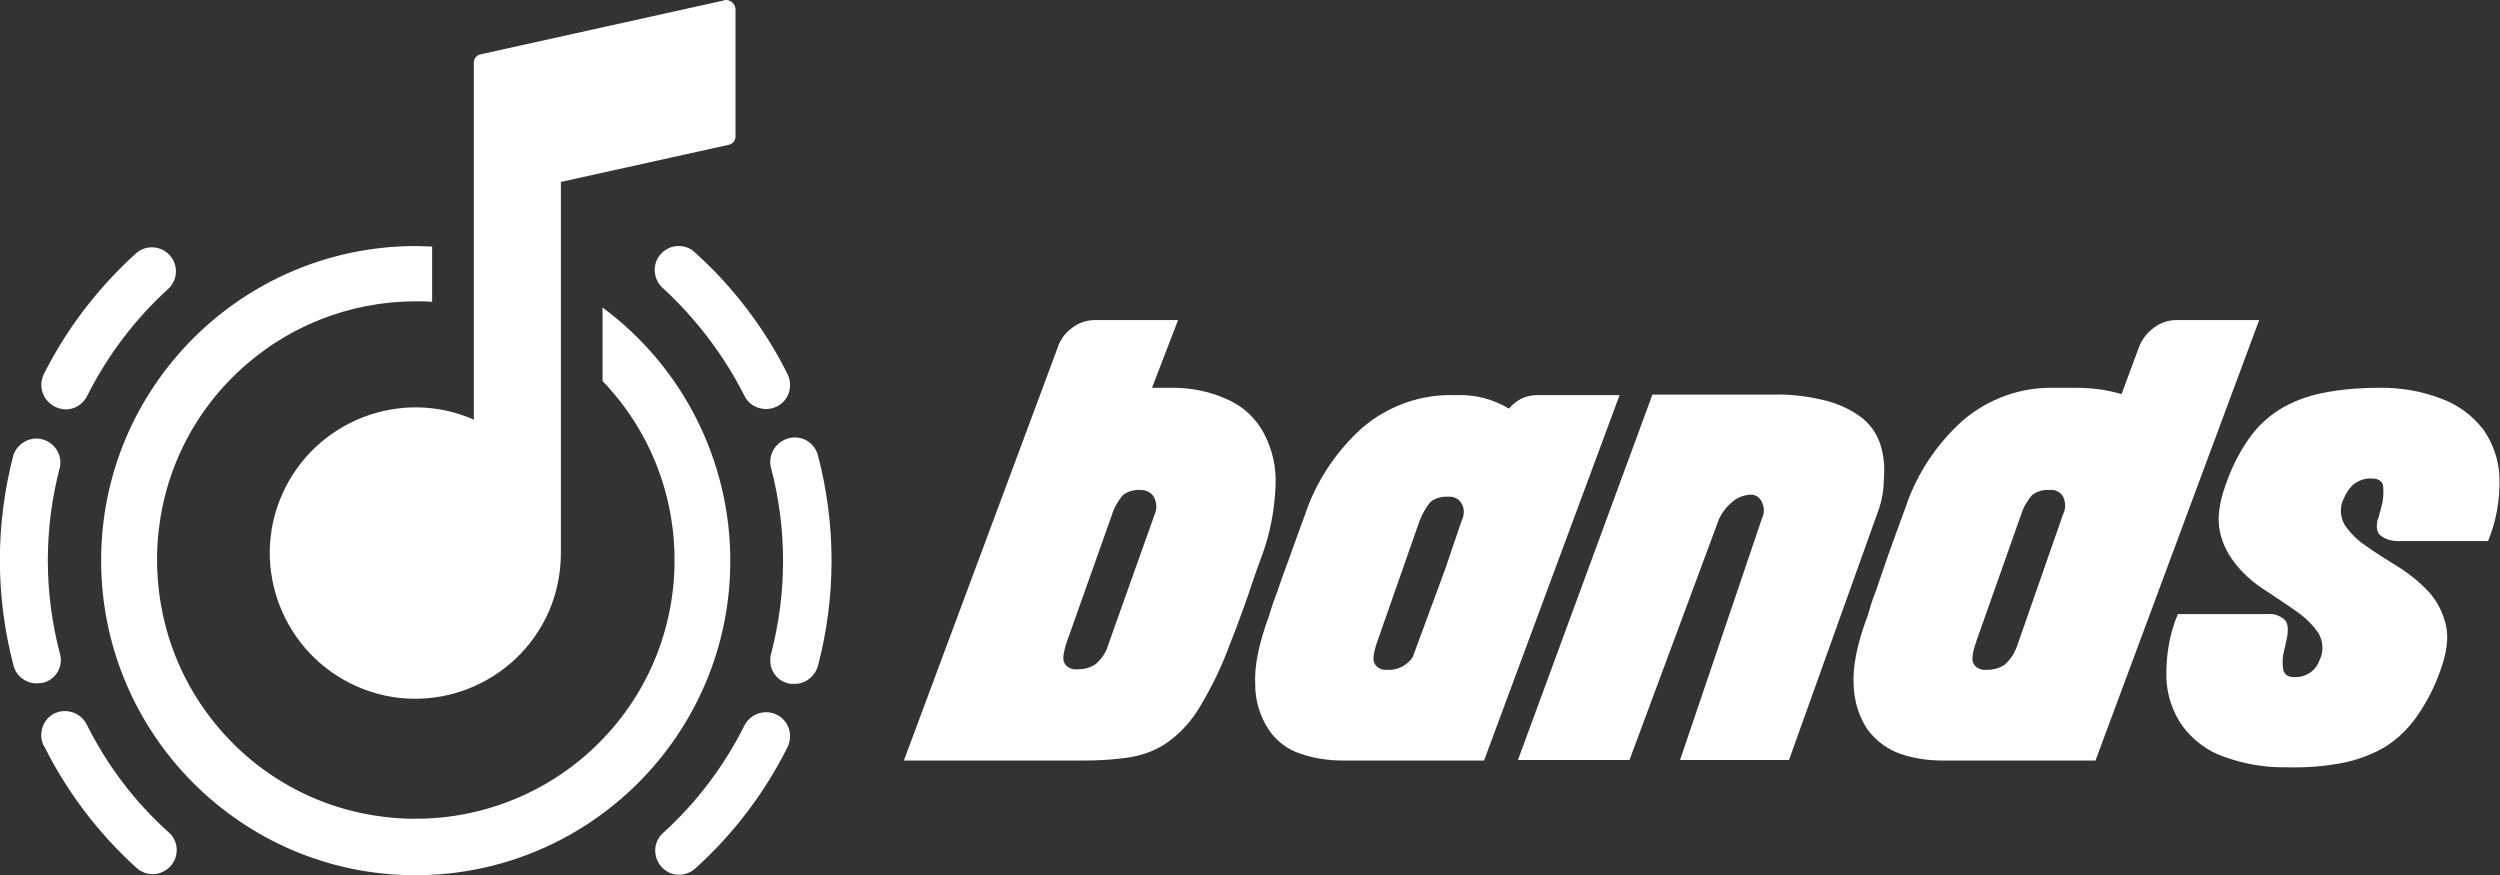 <?xml version="1.0" encoding="utf-8"?>
<!-- Generator: Adobe Illustrator 28.0.0, SVG Export Plug-In . SVG Version: 6.00 Build 0)  -->
<svg version="1.1" id="Camada_1" xmlns="http://www.w3.org/2000/svg" xmlns:xlink="http://www.w3.org/1999/xlink" x="0px" y="0px"
	 viewBox="0 0 479.6 167.9" style="enable-background:new 0 0 479.6 167.9;" xml:space="preserve">
<rect x="0" y="0" width="479.6" height="167.9" fill="#333333" stroke="none"/>
<style type="text/css">
	.st0{fill:#FFFFFF;}
</style>
<g id="Camada_2_00000012430451561165985520000000009551792801931171_">
	<g id="Camada_1-2">
		<path class="st0" d="M224.2,74.4c3.9-0.1,7.7,0.6,11.2,2.2c3,1.3,5.4,3.5,7,6.4c1.7,3.2,2.5,6.7,2.3,10.3
			c-0.2,4.7-1.1,9.4-2.8,13.8c-0.9,2.5-1.6,4.4-2,5.7s-0.8,2.3-1.1,3.2s-0.7,1.9-1.1,3s-1,2.7-1.8,4.7c-1.5,4.1-3.4,8-5.6,11.7
			c-1.5,2.6-3.5,4.9-5.9,6.7c-2.1,1.6-4.6,2.6-7.2,3.1c-3,0.5-6.1,0.7-9.2,0.7h-34.6l29.5-79.2c0.5-1.6,1.5-2.9,2.9-3.9
			c1.2-0.9,2.7-1.4,4.3-1.4h15.9l-5,13L224.2,74.4z M221.5,98.7c0.5-1.1,0.4-2.3-0.1-3.3c-0.5-0.9-1.5-1.4-2.5-1.4
			c-1.2-0.1-2.5,0.2-3.5,1c-0.9,1.1-1.7,2.4-2.1,3.8l-8.2,23.1c-1,2.7-1.4,4.5-0.9,5.3c0.5,0.9,1.5,1.3,2.5,1.2c1.3,0,2.5-0.3,3.5-1
			c1.1-1,2-2.2,2.4-3.7L221.5,98.7z"/>
		<path class="st0" d="M284.7,145.9h-27.1c-2.7,0-5.5-0.4-8.1-1.3c-2.5-0.8-4.6-2.4-6.1-4.6c-1.7-2.6-2.6-5.6-2.6-8.6
			c-0.2-3.6,0.7-8,2.7-13.4c0.3-1.1,0.8-2.6,1.5-4.4c0.5-1.5,1.2-3.5,2.1-5.9s1.9-5.4,3.2-8.8c2.1-6.4,5.9-12.2,11-16.8
			c4.9-4.2,11.2-6.5,17.7-6.3h0.7c3.4-0.1,6.8,0.8,9.8,2.6c0.6-0.8,1.4-1.4,2.3-1.9c1-0.5,2.1-0.7,3.2-0.7h15.7L284.7,145.9z
			 M264.6,122c-1,2.7-1.4,4.5-0.9,5.3c0.5,0.9,1.5,1.3,2.5,1.2c1.9,0.1,3.7-0.8,4.8-2.4l6.2-16.8l3.2-9.4c0.5-1,0.6-2.3,0-3.3
			c-0.5-0.9-1.5-1.4-2.5-1.3c-1.2-0.1-2.5,0.2-3.5,1c-0.9,1.1-1.6,2.4-2.1,3.7L264.6,122z"/>
		<path class="st0" d="M350.8,77c2.4,0.7,4.7,1.8,6.7,3.4c1.6,1.4,2.7,3.1,3.3,5.1c0.6,2,0.8,4.2,0.6,6.3c0,1.9-0.3,3.9-0.9,5.7
			l-17.3,48.3h-20.9l15.7-46.3c0.5-1,0.5-2.2,0-3.2c-0.4-0.9-1.3-1.5-2.3-1.4c-1.3,0.1-2.5,0.6-3.4,1.4c-1.1,0.9-1.9,2-2.5,3.2
			l-17.2,46.3h-21.4L317,75.7h23.2C343.8,75.6,347.4,76.1,350.8,77z"/>
		<path class="st0" d="M402,145.9h-29.4c-2.7,0-5.5-0.4-8.1-1.3c-2.5-0.9-4.6-2.5-6.2-4.6c-1.7-2.5-2.6-5.5-2.7-8.6
			c-0.2-3.6,0.7-8,2.7-13.3c0.4-1.4,0.9-3.1,1.7-5.1c0.6-1.7,1.3-3.9,2.2-6.4s2-5.6,3.3-9.1c2.1-6.4,5.9-12.2,11-16.8
			c4.9-4.2,11.2-6.5,17.7-6.3h4.3c2.9,0,5.8,0.4,8.5,1.2l3.3-8.9c0.6-1.6,1.6-2.9,3-3.9c1.2-0.9,2.7-1.4,4.2-1.4h15.9L402,145.9z
			 M379.5,122c-1,2.7-1.4,4.5-0.9,5.3c0.5,0.9,1.5,1.3,2.5,1.2c1.3,0,2.5-0.3,3.5-1c1.1-1,1.9-2.2,2.4-3.7l8.8-25.2
			c0.5-1,0.5-2.2,0-3.3c-0.5-0.9-1.5-1.4-2.5-1.3c-1.2-0.1-2.5,0.2-3.5,1c-0.9,1.1-1.7,2.4-2.1,3.8L379.5,122z"/>
		<path class="st0" d="M456.2,74.4c4.2-0.1,8.3,0.6,12.2,2.1c3.2,1.2,5.9,3.2,8,5.9c1.9,2.7,3,5.9,3.1,9.3c0.1,4.1-0.6,8.3-2.2,12.1
			H460c-1.1,0-2.2-0.3-3.1-0.9c-0.9-0.6-1.1-1.6-0.8-3.1c0.2-0.4,0.3-0.9,0.4-1.3c0.2-0.6,0.3-1,0.3-1.1c0.4-1.3,0.5-2.7,0.4-4
			c-0.1-1.1-0.9-1.6-2.2-1.6c-1.3-0.1-2.6,0.4-3.6,1.2c-0.7,0.7-1.3,1.5-1.7,2.5c-0.9,1.6-0.8,3.6,0.1,5.2c1.1,1.6,2.5,3,4.2,4.1
			c1.8,1.3,3.9,2.6,6,3.9c2.1,1.3,4.1,2.9,5.8,4.7c1.7,1.8,2.8,4,3.4,6.4c0.6,2.5,0.2,5.5-1.1,9c-1.1,3.1-2.6,6-4.5,8.7
			c-1.6,2.3-3.6,4.2-5.9,5.7c-2.5,1.5-5.2,2.5-8,3.1c-3.5,0.7-7.2,1-10.8,0.9c-4.2,0.1-8.3-0.6-12.2-2c-3.2-1.1-6-3.2-8-5.9
			c-1.9-2.7-3-5.9-3.1-9.3c-0.1-4.2,0.6-8.4,2.2-12.2h17.3c1.2-0.1,2.3,0.3,3.2,1.1c0.7,0.7,0.8,2.2,0.2,4.5c-0.1,0.6-0.2,1-0.3,1.3
			c-0.3,1.2-0.4,2.4-0.2,3.7c0.2,1,0.9,1.5,2.1,1.5c2.2,0.1,4.2-1.2,4.9-3.3c0.8-1.6,0.7-3.5-0.2-5.1c-1.1-1.6-2.5-3-4.1-4.1
			c-1.8-1.3-3.8-2.6-5.9-4c-2.1-1.3-4-2.9-5.6-4.8c-1.6-1.9-2.8-4.1-3.3-6.5c-0.6-2.5-0.2-5.6,1.1-9.2c1.1-3.1,2.5-6,4.4-8.7
			c1.6-2.3,3.6-4.2,6-5.7c2.5-1.5,5.2-2.5,8.1-3.1C449,74.7,452.6,74.4,456.2,74.4z"/>
		<path class="st0" d="M10.5,78c2.3,1.2,5,0.3,6.2-2c3.9-7.8,9.2-14.8,15.7-20.7c1.8-1.8,1.8-4.7,0-6.5c-1.7-1.7-4.4-1.8-6.2-0.3
			C18.9,55.1,12.8,63,8.4,71.8C7.3,74.1,8.2,76.8,10.5,78C10.5,78,10.5,78,10.5,78z M11.5,125.4c-3.1-11.7-3.1-24.1,0-35.8
			c0.5-2.5-1.2-4.9-3.7-5.4c-2.2-0.4-4.4,0.9-5.2,3c-3.5,13.3-3.5,27.2,0,40.5c0.5,2,2.4,3.4,4.4,3.4c0.4,0,0.8-0.1,1.2-0.1
			C10.7,130.4,12.2,127.9,11.5,125.4L11.5,125.4z M142.8,75.9c1.1,2.3,3.9,3.2,6.2,2.1s3.2-3.9,2.1-6.2
			c-4.4-8.8-10.4-16.7-17.7-23.3c-1.8-1.8-4.8-1.7-6.5,0.1c-1.8,1.8-1.7,4.8,0.1,6.5c0.1,0.1,0.1,0.1,0.2,0.2
			C133.6,61.2,138.9,68.2,142.8,75.9z M115.6,59v14.1c19,19.8,18.3,51.3-1.5,70.2s-51.3,18.3-70.2-1.5s-18.3-51.3,1.5-70.2
			c9.3-8.9,21.6-13.8,34.4-13.8c1,0,2.1,0,3.1,0.1V47.3c-1,0-2.1-0.1-3.1-0.1c-33.3,0-60.4,27-60.4,60.3c0,33.3,27,60.4,60.3,60.4
			c33.3,0,60.4-27,60.4-60.3C140.1,88.4,131,70.4,115.6,59z M156.9,87.3c-0.7-2.5-3.2-3.9-5.7-3.2c-2.4,0.7-3.9,3.1-3.3,5.6
			c3.1,11.7,3.1,24.1,0,35.8c-0.6,2.5,0.8,5,3.3,5.6c0,0,0,0,0,0c0.4,0.1,0.8,0.1,1.2,0.1c2.1,0,3.9-1.4,4.5-3.4
			C160.4,114.5,160.4,100.6,156.9,87.3L156.9,87.3z M16.7,139.1c-1.1-2.3-3.8-3.3-6.1-2.3s-3.3,3.8-2.3,6.1c0.1,0.1,0.1,0.2,0.2,0.3
			c4.4,8.8,10.4,16.7,17.7,23.3c0.9,0.8,2,1.2,3.1,1.2c2.5,0,4.6-2.1,4.6-4.6c0-1.3-0.5-2.5-1.5-3.4
			C25.9,153.9,20.6,146.9,16.7,139.1z M149,137.1c-2.3-1.1-5-0.2-6.2,2.1c-3.9,7.8-9.2,14.8-15.6,20.6c-1.9,1.7-2,4.6-0.3,6.5
			s4.6,2,6.5,0.3c7.3-6.6,13.3-14.5,17.7-23.3C152.2,141,151.3,138.2,149,137.1z"/>
		<path class="st0" d="M138.8,0.1L92.3,10.4c-0.8,0.1-1.4,0.8-1.4,1.6v68.5c-14.1-6.2-30.6,0.3-36.8,14.4s0.3,30.6,14.4,36.8
			c14.1,6.2,30.6-0.3,36.8-14.4c1.5-3.5,2.3-7.3,2.3-11.2V34.9l32.1-7.1c0.8-0.1,1.4-0.8,1.4-1.6V1.7c-0.1-1-1-1.8-2-1.7
			C139,0,138.9,0,138.8,0.1z"/>
	</g>
</g>
</svg>
